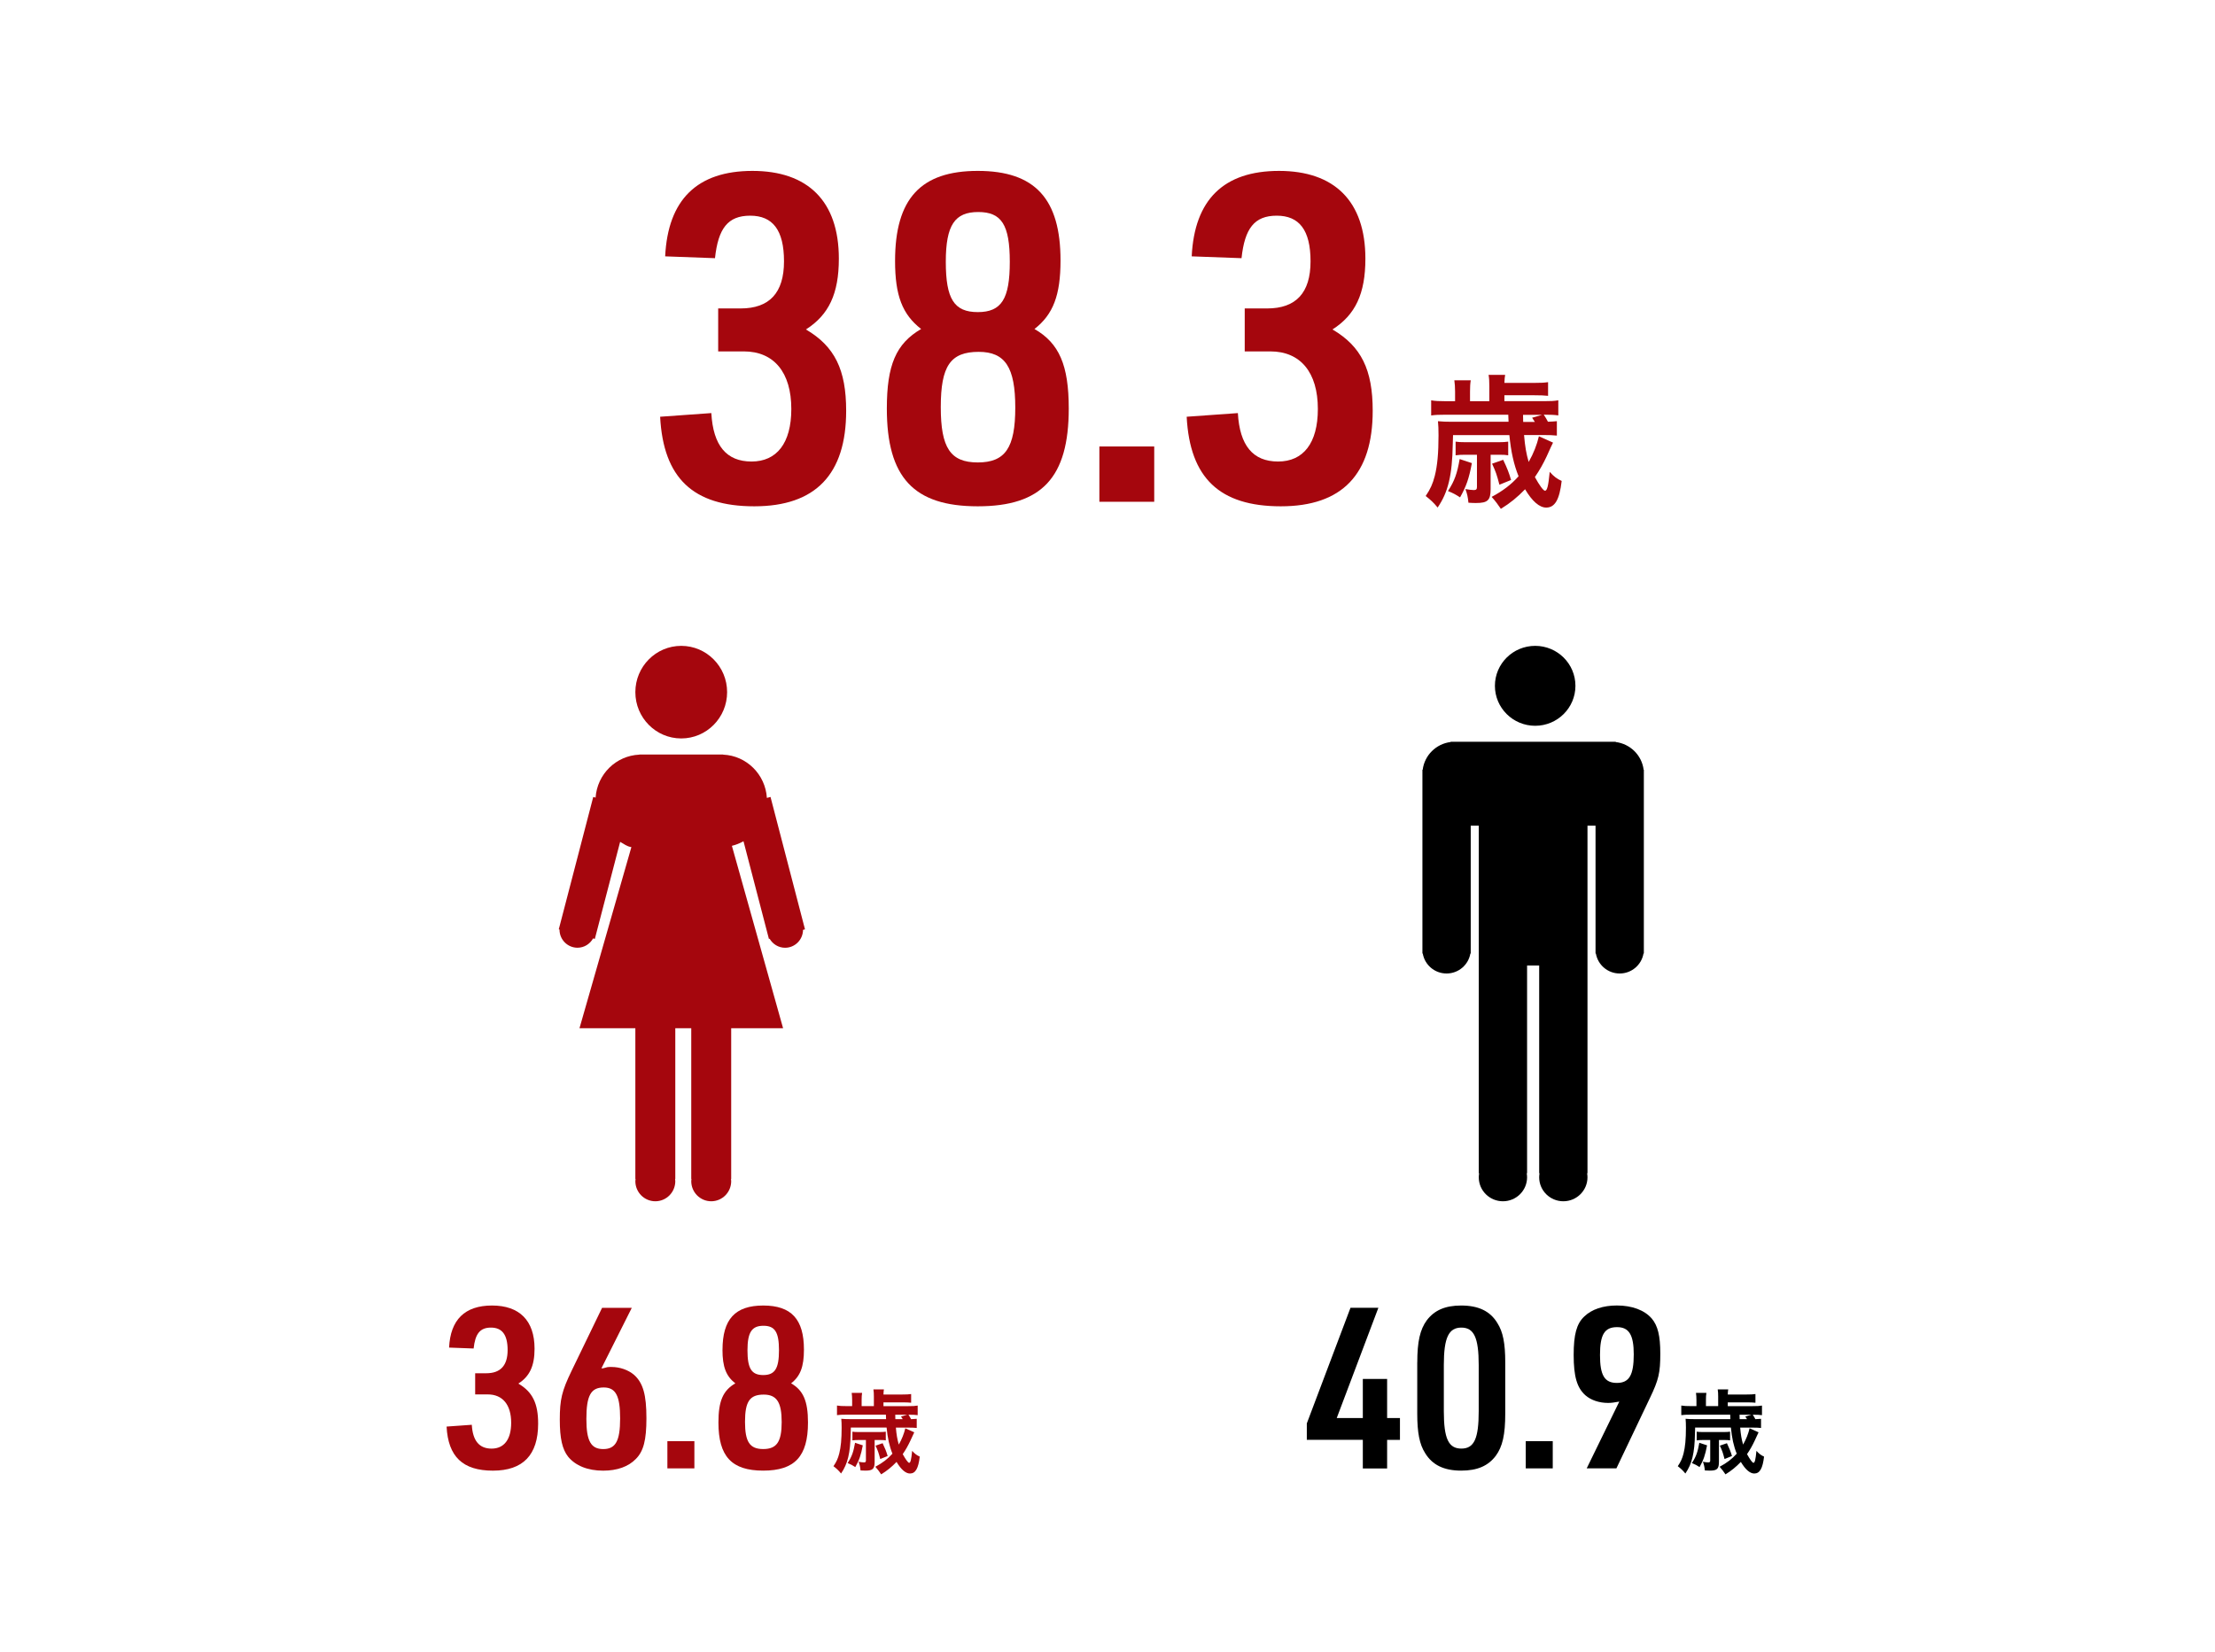 <?xml version="1.0" encoding="UTF-8"?>
<svg id="_レイヤー_2" data-name="レイヤー 2" xmlns="http://www.w3.org/2000/svg" viewBox="0 0 630 470">
  <defs>
    <style>
      .cls-1 {
        fill: none;
      }

      .cls-1, .cls-2, .cls-3 {
        stroke-width: 0px;
      }

      .cls-2 {
        fill: #a5060d;
      }

      .cls-3 {
        fill: #000;
      }
    </style>
  </defs>
  <g id="_レイヤー_2-2" data-name="レイヤー 2">
    <g>
      <g>
        <path class="cls-2" d="M204.27,87.75h6.37c8.19,0,12.35-4.42,12.35-13.39s-3.25-13-9.62-13-9.1,3.64-10.01,12.09l-14.17-.52c.78-16.12,9.1-24.31,24.83-24.31s24.57,8.58,24.57,24.96c0,10.01-2.86,15.99-9.36,20.15,8.19,4.81,11.44,11.44,11.44,23.14,0,18.07-8.71,27.17-26.13,27.17s-25.87-8.06-26.78-25.48l14.56-1.04c.52,9.23,4.29,13.78,11.44,13.78s11.31-5.2,11.31-14.95c0-10.4-4.94-16.38-13.52-16.38h-7.28v-12.22Z"/>
        <path class="cls-2" d="M254.58,74.23c0-17.68,7.28-25.61,23.53-25.61s23.53,7.93,23.53,25.48c0,9.88-2.08,15.34-7.41,19.5,7.02,4.03,9.75,10.27,9.75,22.62,0,19.63-7.67,27.82-25.87,27.82s-25.87-8.19-25.87-27.82c0-12.35,2.6-18.46,9.75-22.62-5.33-4.16-7.41-9.49-7.41-19.37ZM267.58,115.83c0,11.57,2.73,15.73,10.53,15.73s10.66-4.16,10.66-15.6-2.86-15.86-10.4-15.86c-8.06,0-10.79,4.03-10.79,15.73ZM269.01,74.49c0,10.53,2.34,14.3,9.1,14.3s9.1-3.77,9.1-14.3-2.34-14.17-8.97-14.17-9.23,3.64-9.23,14.17Z"/>
        <path class="cls-2" d="M312.69,127.02h15.6v15.73h-15.6v-15.73Z"/>
        <path class="cls-2" d="M354.03,87.75h6.37c8.19,0,12.35-4.42,12.35-13.39s-3.25-13-9.62-13-9.1,3.64-10.01,12.09l-14.17-.52c.78-16.12,9.1-24.31,24.83-24.31s24.57,8.58,24.57,24.96c0,10.01-2.86,15.99-9.36,20.15,8.19,4.81,11.44,11.44,11.44,23.14,0,18.07-8.71,27.17-26.13,27.17s-25.87-8.06-26.78-25.48l14.56-1.04c.52,9.23,4.29,13.78,11.44,13.78s11.31-5.2,11.31-14.95c0-10.4-4.94-16.38-13.52-16.38h-7.28v-12.22Z"/>
      </g>
      <path class="cls-2" d="M433.48,123.8c.29,3.32.62,5.21,1.31,7.62,1.39-2.42,2.34-4.88,2.91-7.3l4.02,1.8q-.25.45-1.84,3.98c-.94,2.01-1.97,3.85-3.32,5.82,1.27,2.34,2.42,3.89,2.87,3.89.61,0,.94-1.27,1.35-5.37,1.15,1.31,2.09,2.01,3.4,2.58-.62,5.33-1.93,7.58-4.39,7.58-1.93,0-3.98-1.76-6.02-5.21-2.17,2.25-4.22,3.93-6.89,5.57-.86-1.27-1.52-2.17-2.62-3.4,3.24-1.72,5.62-3.57,7.66-5.86-1.35-3.32-2.17-7.05-2.62-11.72h-16.02l-.08,2.62c-.16,8.85-1.31,13.61-4.3,17.99-1.11-1.35-1.97-2.17-3.4-3.28,1.35-2.01,1.97-3.36,2.58-5.7.74-2.91,1.07-6.52,1.07-11.56,0-1.93-.04-2.62-.16-4.02,1.35.12,2.29.16,3.81.16h16.27l-.08-2.01h-17.79c-1.97,0-2.91.04-4.14.21v-4.3c1.15.2,2.25.25,4.26.25h2.54v-2.75c0-1.27-.08-2.25-.21-3.2h4.67c-.16.94-.21,1.89-.21,3.24v2.71h5.49v-4.3c0-1.27-.04-2.21-.21-3.2h4.71c-.12.7-.16,1.11-.21,2.29h8.57c1.8,0,2.66-.04,3.85-.21v3.89c-1.23-.12-2.09-.16-3.85-.16h-8.57v1.68h11.19c1.97,0,2.99-.04,4.14-.25v4.3c-1.19-.16-2.09-.21-4.14-.21.53.78.82,1.31,1.19,2.01,1.23-.04,1.68-.08,2.54-.16v4.1c-1.11-.12-2.21-.16-3.93-.16h-5.41ZM418.64,131.75c-.82,4.39-1.6,6.6-3.36,9.75-1.19-.78-1.93-1.19-3.44-1.8,1.88-2.91,2.62-5,3.32-9.1l3.48,1.15ZM416.72,129.37c-1.15,0-1.8.04-2.71.16v-3.89c.74.12,1.43.16,2.71.16h9.63c1.15,0,1.68-.04,2.62-.16v3.89c-.74-.12-1.27-.16-2.46-.16h-2.54v9.75c0,3.2-.82,3.98-4.14,3.98-.57,0-1.03,0-2.17-.08-.16-1.6-.37-2.58-.86-3.89.82.16,1.8.29,2.38.29.66,0,.9-.21.9-.86v-9.18h-3.36ZM427.54,130.81c1.19,2.5,1.64,3.69,2.25,5.74l-3.32,1.35c-.78-2.95-.98-3.57-2.09-5.98l3.16-1.11ZM436.55,120.03c-.33-.53-.45-.7-.78-1.19l2.83-.82h-5.41l.04,2.01h3.32Z"/>
    </g>
    <g>
      <g>
        <g>
          <ellipse class="cls-2" cx="193.76" cy="196.91" rx="13.05" ry="13.17"/>
          <path class="cls-2" d="M219.13,226.73l-1.01.27c-.42-6.69-5.78-12.02-12.44-12.31v-.03h-23.84v.03c-6.64.29-11.98,5.57-12.44,12.22l-.67-.18-9.8,37.65.21.06s0,.02,0,.03c0,2.85,2.29,5.15,5.11,5.15,1.92,0,3.57-1.08,4.44-2.65l.5.13,7.19-27.6c1.21.64,1.81,1.27,3.2,1.5l-14.76,51.52h15.89v42.87h.06c-.02.21-.06.42-.06.64,0,3.16,2.54,5.72,5.68,5.72s5.68-2.56,5.68-5.72c0-.22-.04-.42-.06-.64h.06v-42.87h4.54v42.87h.06c-.02.21-.06.42-.06.64,0,3.16,2.54,5.72,5.68,5.72s5.68-2.56,5.68-5.72c0-.22-.04-.42-.06-.64h.06v-42.87h14.76l-14.56-51.89c1.17-.28,2.27-.73,3.3-1.3l7.23,27.78.2-.05c.89,1.53,2.51,2.57,4.4,2.57,2.8,0,5.07-2.27,5.1-5.09l.56-.15-9.8-37.65Z"/>
        </g>
        <g>
          <g>
            <path class="cls-2" d="M135.16,390.68h3.14c4.03,0,6.08-2.18,6.08-6.59s-1.6-6.4-4.74-6.4-4.48,1.79-4.93,5.95l-6.98-.26c.38-7.94,4.48-11.97,12.22-11.97s12.09,4.22,12.09,12.29c0,4.93-1.41,7.87-4.61,9.92,4.03,2.37,5.63,5.63,5.63,11.39,0,8.9-4.29,13.38-12.86,13.38s-12.74-3.97-13.18-12.54l7.17-.51c.26,4.54,2.11,6.78,5.63,6.78s5.57-2.56,5.57-7.36c0-5.12-2.43-8.06-6.66-8.06h-3.58v-6.02Z"/>
            <path class="cls-2" d="M171.51,389.27l1.22-.32c.32-.06.64-.06,1.15-.06,2.43,0,4.8.83,6.46,2.24,2.56,2.3,3.52,5.63,3.52,12.35,0,6.21-.83,9.41-3.01,11.58-2.11,2.18-5.31,3.33-9.28,3.33-4.42,0-7.87-1.41-9.98-3.97-1.66-2.11-2.37-5.18-2.37-10.56,0-5.7.58-8.13,3.33-13.82l8.7-17.98h8.45l-8.64,17.21h.45ZM166.78,403.67c0,6.27,1.28,8.58,4.8,8.58s4.8-2.3,4.8-8.7-1.22-8.83-4.67-8.83c-3.65,0-4.93,2.3-4.93,8.96Z"/>
            <path class="cls-2" d="M189.82,410h7.68v7.74h-7.68v-7.74Z"/>
            <path class="cls-2" d="M205.5,384.02c0-8.7,3.58-12.61,11.58-12.61s11.58,3.9,11.58,12.54c0,4.86-1.02,7.55-3.65,9.6,3.46,1.98,4.8,5.06,4.8,11.14,0,9.66-3.78,13.69-12.74,13.69s-12.73-4.03-12.73-13.69c0-6.08,1.28-9.09,4.8-11.14-2.62-2.05-3.65-4.67-3.65-9.54ZM211.9,404.5c0,5.7,1.34,7.74,5.18,7.74s5.25-2.05,5.25-7.68-1.41-7.81-5.12-7.81c-3.97,0-5.31,1.98-5.31,7.74ZM212.6,384.15c0,5.18,1.15,7.04,4.48,7.04s4.48-1.86,4.48-7.04-1.15-6.98-4.42-6.98-4.54,1.79-4.54,6.98Z"/>
          </g>
          <path class="cls-2" d="M254.81,406.13c.18,2.11.39,3.3.83,4.84.88-1.53,1.48-3.09,1.85-4.63l2.55,1.14q-.16.29-1.17,2.52c-.6,1.27-1.25,2.44-2.11,3.69.81,1.48,1.53,2.47,1.82,2.47.39,0,.6-.81.86-3.41.73.83,1.33,1.27,2.16,1.64-.39,3.38-1.22,4.81-2.78,4.81-1.22,0-2.52-1.12-3.82-3.3-1.38,1.43-2.68,2.5-4.37,3.54-.55-.81-.96-1.38-1.66-2.16,2.05-1.09,3.56-2.26,4.86-3.72-.86-2.11-1.38-4.47-1.66-7.44h-10.17l-.05,1.66c-.1,5.62-.83,8.63-2.73,11.42-.7-.86-1.25-1.38-2.16-2.08.86-1.27,1.25-2.13,1.64-3.61.47-1.85.68-4.13.68-7.33,0-1.22-.03-1.66-.1-2.55.86.08,1.46.1,2.42.1h10.32l-.05-1.27h-11.28c-1.25,0-1.85.03-2.63.13v-2.73c.73.13,1.43.16,2.7.16h1.61v-1.74c0-.81-.05-1.43-.13-2.03h2.96c-.1.6-.13,1.2-.13,2.05v1.72h3.48v-2.73c0-.81-.03-1.4-.13-2.03h2.99c-.08.44-.1.7-.13,1.46h5.43c1.14,0,1.69-.03,2.44-.13v2.47c-.78-.08-1.33-.1-2.44-.1h-5.43v1.07h7.1c1.25,0,1.9-.03,2.63-.16v2.73c-.75-.1-1.33-.13-2.63-.13.34.49.52.83.75,1.27.78-.03,1.07-.05,1.61-.1v2.6c-.7-.08-1.4-.1-2.5-.1h-3.43ZM245.4,411.18c-.52,2.78-1.01,4.19-2.13,6.19-.75-.49-1.22-.75-2.18-1.14,1.2-1.85,1.66-3.17,2.11-5.77l2.21.73ZM244.17,409.67c-.73,0-1.14.03-1.72.1v-2.47c.47.08.91.1,1.72.1h6.11c.73,0,1.07-.03,1.66-.1v2.47c-.47-.08-.81-.1-1.56-.1h-1.61v6.19c0,2.03-.52,2.52-2.63,2.52-.36,0-.65,0-1.38-.05-.1-1.01-.23-1.64-.55-2.47.52.1,1.14.18,1.51.18.42,0,.57-.13.57-.55v-5.82h-2.13ZM251.04,410.58c.75,1.59,1.04,2.34,1.43,3.64l-2.11.86c-.49-1.87-.62-2.26-1.33-3.8l2-.7ZM256.76,403.74c-.21-.34-.29-.44-.49-.75l1.79-.52h-3.43l.03,1.27h2.11Z"/>
        </g>
      </g>
      <g>
        <g>
          <ellipse class="cls-3" cx="436.64" cy="195.11" rx="11.45" ry="11.37"/>
          <path class="cls-3" d="M467.49,218.98c-.52-4.11-3.8-7.36-7.94-7.88v-.08h-46.96v.08c-4.14.51-7.42,3.77-7.94,7.88h-.08v52.29h.1c.55,3.22,3.37,5.68,6.77,5.68s6.22-2.46,6.77-5.68h.1v-36.37h2.29v98.89h.1c-.06.37-.1.75-.1,1.14,0,3.77,3.08,6.82,6.87,6.82s6.87-3.05,6.87-6.82c0-.39-.04-.77-.1-1.14h.1v-59.11h3.44v59.11h.1c-.06.37-.1.75-.1,1.14,0,3.77,3.08,6.82,6.87,6.82s6.87-3.05,6.87-6.82c0-.39-.04-.77-.1-1.14h.1v-98.89h2.29v36.37h.1c.55,3.22,3.37,5.68,6.77,5.68s6.22-2.46,6.77-5.68h.1v-52.29h-.08Z"/>
        </g>
        <g>
          <g>
            <path class="cls-3" d="M387.62,409.62h-15.93v-4.67l12.42-32.89h7.93l-11.84,31.36h7.42v-11.13h6.91v11.13h3.65v6.21h-3.65v8.13h-6.91v-8.13Z"/>
            <path class="cls-3" d="M403.11,387.6c0-5.89.77-9.34,2.69-11.97,2.18-2.88,5.25-4.22,9.79-4.22,4.93,0,8.26,1.6,10.3,4.99,1.6,2.5,2.24,5.76,2.24,11.2v14.53c0,6.02-.77,9.41-2.69,12.03-2.18,2.88-5.25,4.22-9.86,4.22-4.86,0-8.19-1.6-10.24-4.99-1.6-2.5-2.24-5.82-2.24-11.26v-14.53ZM420.58,388.31c0-7.74-1.34-10.62-4.93-10.62s-4.99,2.82-4.99,10.62v13.18c0,7.81,1.34,10.62,4.99,10.62s4.93-2.88,4.93-10.62v-13.18Z"/>
            <path class="cls-3" d="M433.96,410h7.68v7.74h-7.68v-7.74Z"/>
            <path class="cls-3" d="M460.58,398.74c-1.47.26-2.24.38-3.2.38-2.5,0-4.86-.77-6.46-2.18-2.37-2.11-3.33-5.31-3.33-11.46,0-5.82.83-8.9,3.01-10.94,2.11-2.05,5.38-3.14,9.28-3.14,4.35,0,7.87,1.34,9.92,3.71,1.73,2.05,2.43,4.93,2.43,9.98,0,5.44-.45,7.42-2.94,12.61l-9.54,20.03h-8.45l9.28-19.01ZM455.08,385.49c0,5.76,1.28,7.94,4.8,7.94s4.8-2.24,4.8-8.13c0-5.5-1.34-7.74-4.74-7.74-3.58,0-4.86,2.11-4.86,7.94Z"/>
          </g>
          <path class="cls-3" d="M494.95,406.13c.18,2.11.39,3.3.83,4.84.88-1.53,1.48-3.09,1.85-4.63l2.55,1.14q-.16.29-1.17,2.52c-.6,1.27-1.25,2.44-2.11,3.69.81,1.48,1.53,2.47,1.82,2.47.39,0,.6-.81.86-3.41.73.83,1.33,1.27,2.16,1.64-.39,3.38-1.22,4.81-2.78,4.81-1.22,0-2.52-1.12-3.82-3.3-1.38,1.43-2.68,2.5-4.37,3.54-.55-.81-.96-1.38-1.66-2.16,2.05-1.09,3.56-2.26,4.86-3.72-.86-2.11-1.38-4.47-1.66-7.44h-10.17l-.05,1.66c-.1,5.62-.83,8.63-2.73,11.42-.7-.86-1.25-1.38-2.16-2.08.86-1.27,1.25-2.13,1.64-3.61.47-1.85.68-4.13.68-7.33,0-1.22-.03-1.66-.1-2.55.86.08,1.46.1,2.42.1h10.32l-.05-1.27h-11.28c-1.25,0-1.85.03-2.63.13v-2.73c.73.13,1.43.16,2.7.16h1.61v-1.74c0-.81-.05-1.43-.13-2.03h2.96c-.1.6-.13,1.2-.13,2.05v1.72h3.48v-2.73c0-.81-.03-1.4-.13-2.03h2.99c-.08.44-.1.7-.13,1.46h5.43c1.14,0,1.69-.03,2.44-.13v2.47c-.78-.08-1.33-.1-2.44-.1h-5.43v1.07h7.1c1.25,0,1.9-.03,2.63-.16v2.73c-.75-.1-1.33-.13-2.63-.13.34.49.52.83.75,1.27.78-.03,1.07-.05,1.61-.1v2.6c-.7-.08-1.4-.1-2.5-.1h-3.43ZM485.53,411.18c-.52,2.78-1.01,4.19-2.13,6.19-.75-.49-1.22-.75-2.18-1.14,1.2-1.85,1.66-3.17,2.11-5.77l2.21.73ZM484.31,409.67c-.73,0-1.14.03-1.72.1v-2.47c.47.08.91.1,1.72.1h6.11c.73,0,1.07-.03,1.66-.1v2.47c-.47-.08-.81-.1-1.56-.1h-1.61v6.19c0,2.03-.52,2.52-2.63,2.52-.36,0-.65,0-1.38-.05-.1-1.01-.23-1.64-.55-2.47.52.1,1.14.18,1.51.18.42,0,.57-.13.57-.55v-5.82h-2.13ZM491.18,410.58c.75,1.59,1.04,2.34,1.43,3.64l-2.11.86c-.49-1.87-.62-2.26-1.33-3.8l2-.7ZM496.9,403.74c-.21-.34-.29-.44-.49-.75l1.79-.52h-3.43l.03,1.27h2.11Z"/>
        </g>
      </g>
    </g>
    <rect class="cls-1" width="630" height="470"/>
  </g>
</svg>